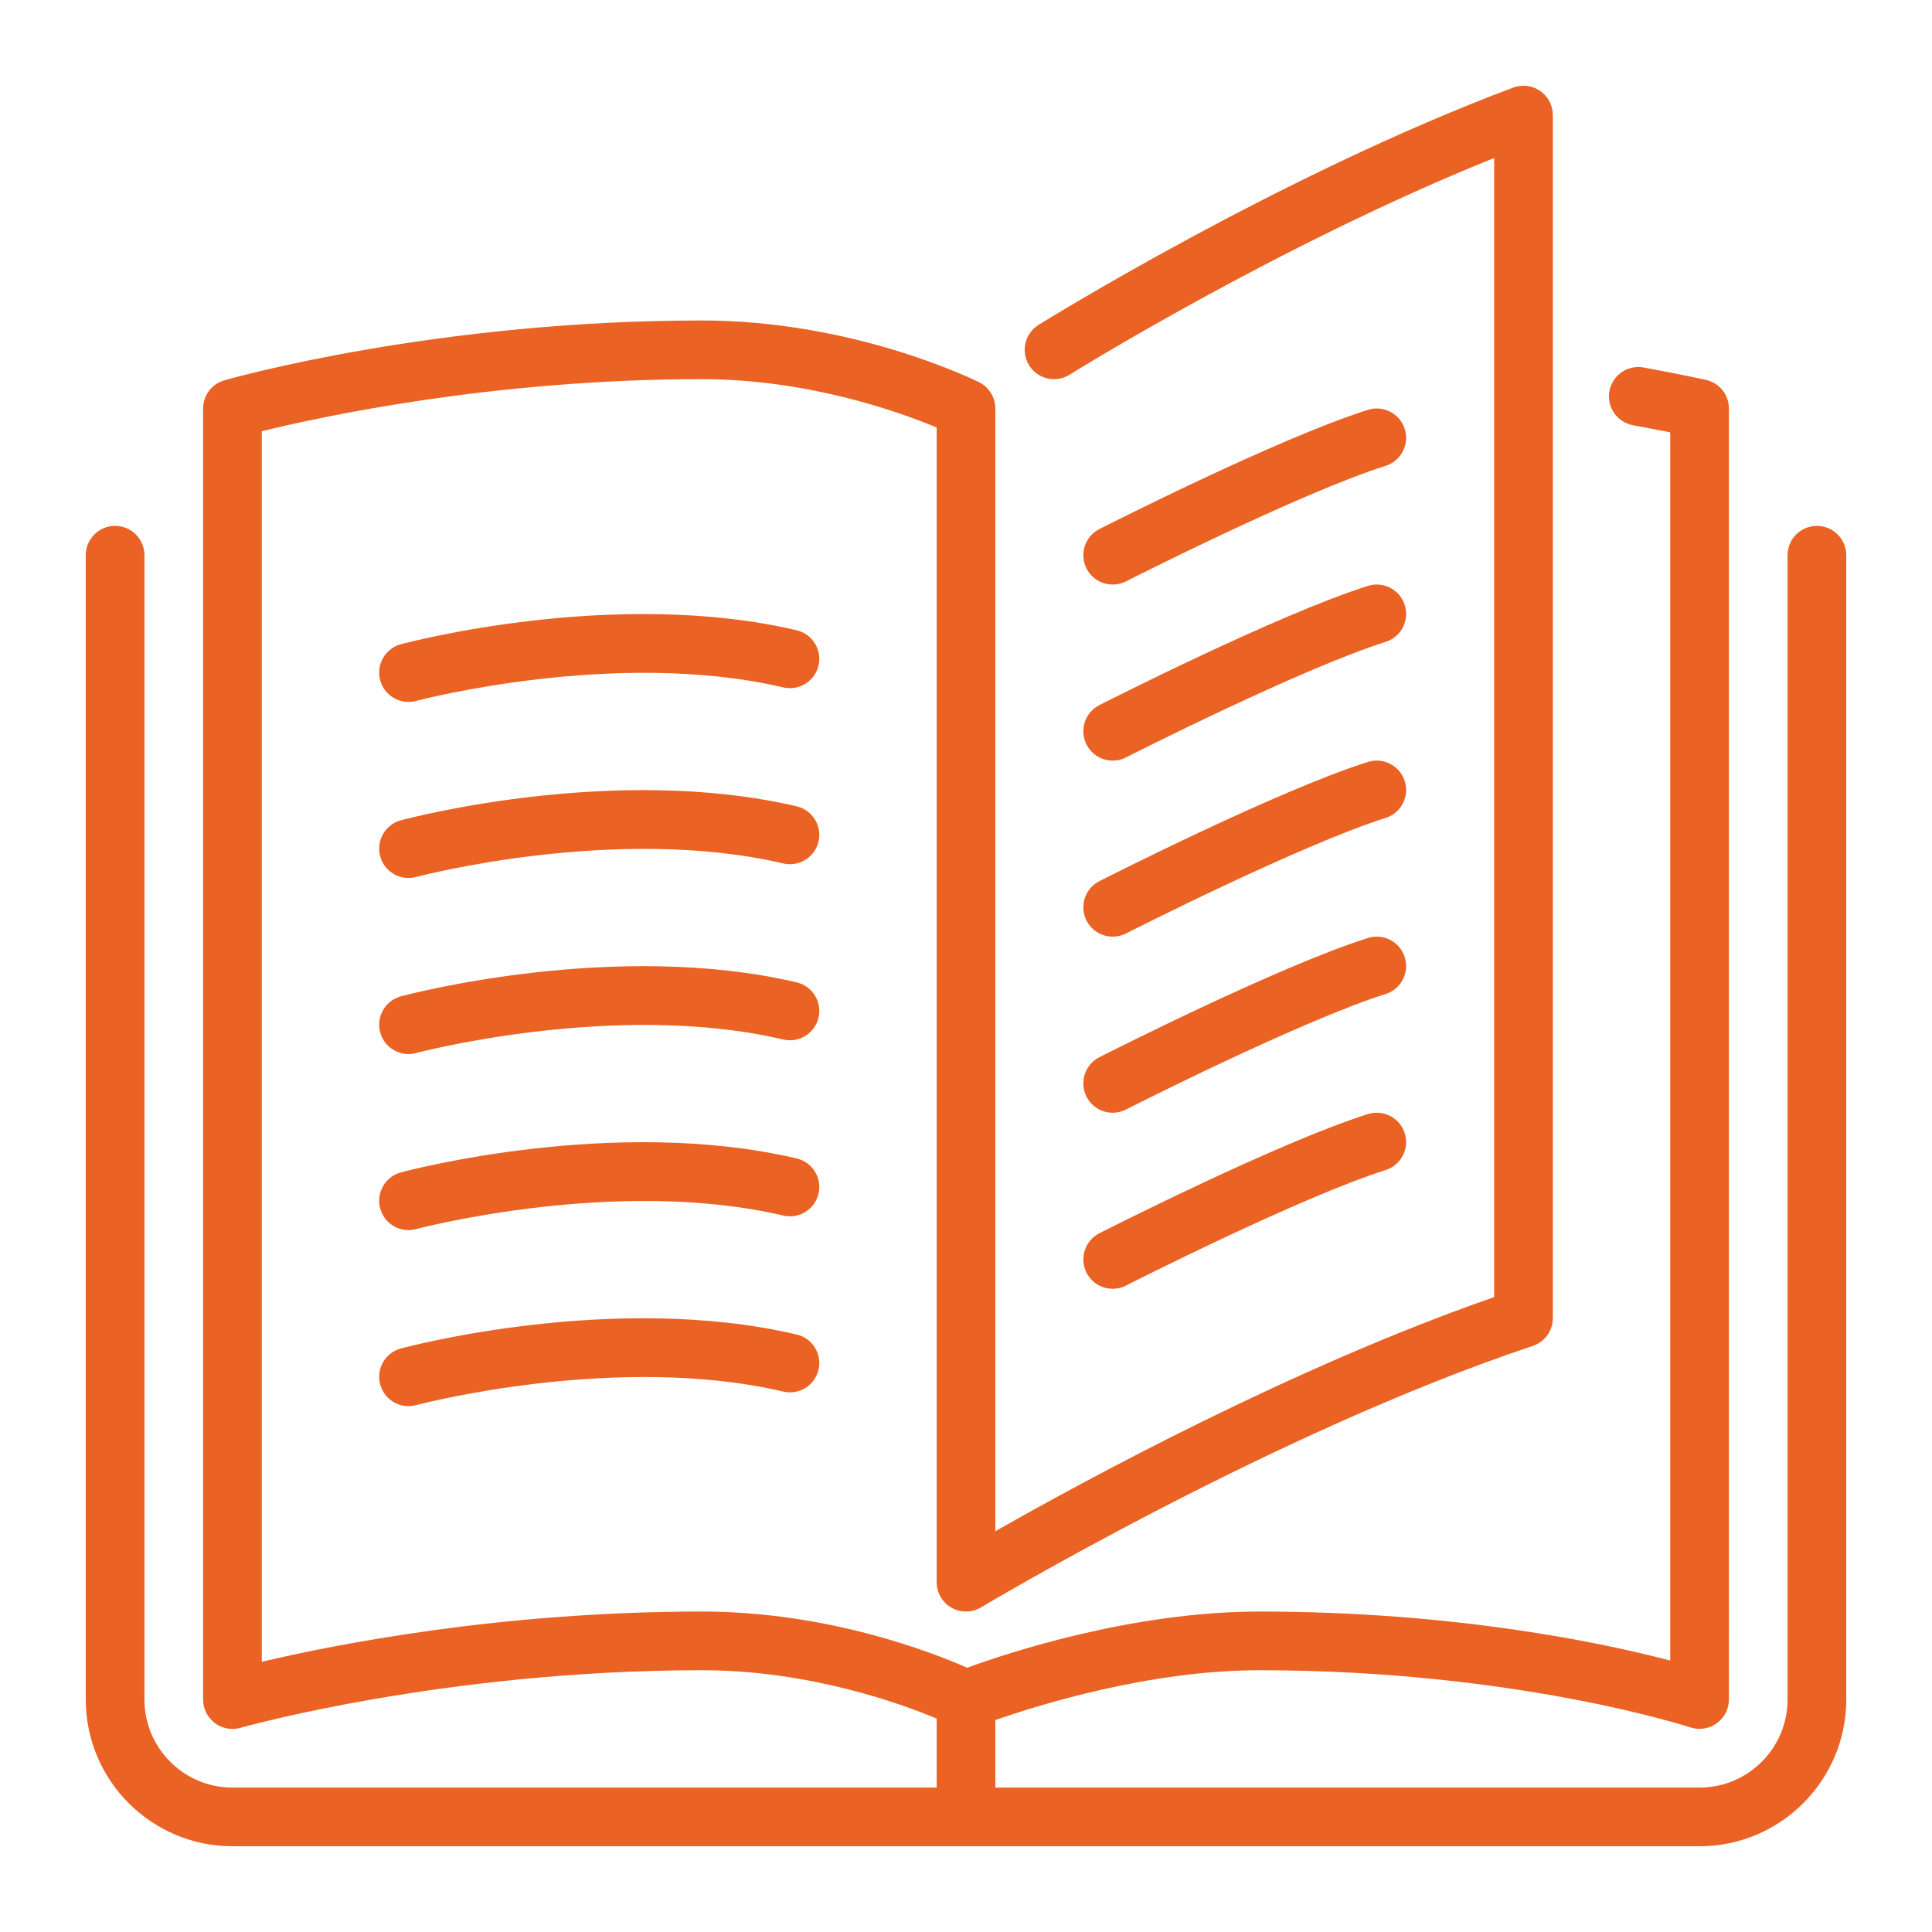 <?xml version="1.0" encoding="utf-8"?>
<!-- Generator: Adobe Illustrator 16.0.0, SVG Export Plug-In . SVG Version: 6.00 Build 0)  -->
<!DOCTYPE svg PUBLIC "-//W3C//DTD SVG 1.1//EN" "http://www.w3.org/Graphics/SVG/1.1/DTD/svg11.dtd">
<svg version="1.1" id="Layer_1" xmlns="http://www.w3.org/2000/svg" xmlns:xlink="http://www.w3.org/1999/xlink" x="0px" y="0px"
	 width="800px" height="800px" viewBox="0 0 800 800" enable-background="new 0 0 800 800" xml:space="preserve">
<g>
	<g>
		<g>
			<path fill="#EA6224" d="M449.903,381.213c2.159,4.202,6.442,6.629,10.854,6.629c1.844,0,3.746-0.42,5.508-1.319
				c0.724-0.361,72.229-36.692,107.499-47.832c6.396-2.031,9.943-8.858,7.912-15.248c-2.019-6.39-8.8-9.949-15.253-7.936
				c-37.148,11.752-108.176,47.838-111.198,49.367C449.25,367.915,446.869,375.226,449.903,381.213z"/>
			<path fill="#EA6224" d="M460.758,242.052c1.844,0,3.746-0.426,5.508-1.325c0.724-0.362,72.229-36.692,107.499-47.832
				c6.396-2.031,9.943-8.858,7.912-15.248c-2.019-6.396-8.8-9.955-15.253-7.936c-37.148,11.752-108.176,47.838-111.198,49.367
				c-5.976,3.034-8.356,10.352-5.322,16.339C452.062,239.625,456.346,242.052,460.758,242.052z"/>
			<path fill="#EA6224" d="M752.337,217.754c-6.711,0-12.138,5.444-12.138,12.149v473.839c0,20.098-16.362,36.46-36.459,36.46
				H412.149v-27.963c17.716-6.186,63.861-20.634,109.342-20.634c105.854,0,177.709,23.435,178.421,23.668
				c3.665,1.214,7.75,0.606,10.947-1.681c3.163-2.288,5.042-5.952,5.042-9.851V169.151c0-5.695-3.957-10.632-9.523-11.857
				c0,0-9.523-2.124-25.804-5.117c-6.57-1.214-12.92,3.163-14.134,9.745c-1.225,6.611,3.14,12.943,9.733,14.157
				c6.209,1.144,11.414,2.147,15.429,2.953v508.56c-27.542-7.213-88.673-20.284-170.111-20.284
				c-52.938,0-104.931,17.366-121.013,23.271c-14.309-6.325-57.536-23.271-109.827-23.271c-83.69,0-152.629,13.795-182.249,20.797
				V178.558c24.264-5.97,95.922-21.556,182.249-21.556c44.296,0,82.29,13.789,97.199,20.021v478.123
				c0,4.364,2.357,8.426,6.156,10.573c3.811,2.171,8.502,2.101,12.249-0.163c1.202-0.7,121.584-72.615,228.43-108.234
				c4.972-1.657,8.309-6.278,8.309-11.53V47.654c0-3.986-1.948-7.714-5.239-9.984c-3.245-2.276-7.423-2.795-11.181-1.4
				c-97.217,36.465-195.577,97.671-196.558,98.278c-5.695,3.56-7.422,11.058-3.874,16.748c3.548,5.684,11.04,7.422,16.747,3.863
				c0.898-0.572,86.468-53.813,175.807-89.741v471.692c-82.943,28.803-169.528,75.859-206.547,96.937V169.151
				c0-4.604-2.603-8.805-6.723-10.871c-2.089-1.033-51.876-25.576-114.775-25.576c-109.785,0-194.193,23.755-197.741,24.771
				c-5.211,1.482-8.806,6.261-8.806,11.676v534.591c0,3.805,1.797,7.399,4.82,9.71c2.142,1.611,4.715,2.451,7.329,2.451
				c1.114,0,2.234-0.163,3.326-0.467c0.84-0.233,84.857-23.831,191.071-23.831c44.419,0,82.372,13.817,97.199,20.026v28.57H96.254
				c-20.097,0-36.447-16.362-36.447-36.46V229.903c0-6.705-5.444-12.149-12.155-12.149c-6.705,0-12.149,5.444-12.149,12.149v473.839
				c0,33.495,27.257,60.758,60.752,60.758H703.74c33.495,0,60.758-27.263,60.758-60.758V229.903
				C764.498,223.198,759.06,217.754,752.337,217.754z"/>
			<path fill="#EA6224" d="M449.903,308.318c2.159,4.201,6.442,6.635,10.854,6.635c1.844,0,3.746-0.426,5.508-1.325
				c0.724-0.368,72.229-36.698,107.499-47.838c6.396-2.025,9.943-8.858,7.912-15.248c-2.019-6.39-8.8-9.949-15.253-7.93
				c-37.148,11.747-108.176,47.833-111.198,49.361C449.25,295.014,446.869,302.325,449.903,308.318z"/>
			<path fill="#EA6224" d="M449.903,454.107c2.159,4.225,6.442,6.652,10.854,6.652c1.844,0,3.746-0.443,5.508-1.33
				c0.724-0.374,72.229-36.693,107.499-47.827c6.396-2.03,9.943-8.869,7.912-15.264c-2.019-6.396-8.8-9.943-15.253-7.936
				c-37.148,11.764-108.176,47.849-111.198,49.366C449.25,440.803,446.869,448.132,449.903,454.107z"/>
			<path fill="#EA6224" d="M329.871,260.982c-75.025-17.605-160.279,4.826-163.862,5.783c-6.477,1.739-10.328,8.397-8.589,14.886
				c1.452,5.427,6.366,8.998,11.723,8.998c1.045,0,2.101-0.134,3.157-0.409c0.816-0.233,82.902-21.824,152.033-5.602
				c6.501,1.518,13.071-2.526,14.605-9.062C340.468,269.052,336.406,262.511,329.871,260.982z"/>
			<path fill="#EA6224" d="M329.871,333.883c-75.025-17.594-160.279,4.82-163.862,5.783c-6.477,1.733-10.328,8.397-8.589,14.88
				c1.452,5.433,6.366,9.004,11.723,9.004c1.045,0,2.101-0.134,3.157-0.414c0.816-0.228,82.902-21.818,152.033-5.596
				c6.501,1.517,13.071-2.532,14.605-9.068C340.468,341.947,336.406,335.412,329.871,333.883z"/>
			<path fill="#EA6224" d="M449.903,527.025c2.159,4.202,6.442,6.629,10.854,6.629c1.844,0,3.746-0.42,5.508-1.33
				c0.724-0.374,72.229-36.692,107.499-47.826c6.396-2.031,9.943-8.87,7.912-15.266c-2.019-6.372-8.8-9.943-15.253-7.912
				c-37.148,11.74-108.176,47.826-111.198,49.343C449.25,513.721,446.869,521.027,449.903,527.025z"/>
			<path fill="#EA6224" d="M329.871,406.771c-75.025-17.576-160.279,4.831-163.862,5.788c-6.477,1.751-10.328,8.403-8.589,14.893
				c1.452,5.438,6.366,9.009,11.723,9.009c1.045,0,2.101-0.14,3.157-0.42c0.816-0.233,82.902-21.824,152.033-5.602
				c6.501,1.517,13.071-2.521,14.605-9.057C340.468,414.848,336.406,408.312,329.871,406.771z"/>
			<path fill="#EA6224" d="M329.871,552.584c-75.025-17.599-160.279,4.809-163.862,5.789c-6.477,1.728-10.328,8.38-8.589,14.868
				c1.452,5.438,6.366,9.01,11.723,9.01c1.045,0,2.101-0.14,3.157-0.42c0.816-0.233,82.902-21.824,152.033-5.602
				c6.501,1.517,13.071-2.521,14.605-9.057C340.468,560.637,336.406,554.102,329.871,552.584z"/>
			<path fill="#EA6224" d="M329.871,479.689c-75.025-17.623-160.279,4.809-163.862,5.766c-6.477,1.75-10.328,8.402-8.589,14.892
				c1.452,5.438,6.366,9.01,11.723,9.01c1.045,0,2.101-0.141,3.157-0.42c0.816-0.233,82.902-21.824,152.033-5.603
				c6.501,1.518,13.071-2.521,14.605-9.057C340.468,487.742,336.406,481.207,329.871,479.689z"/>
		</g>
	</g>
</g>
</svg>
